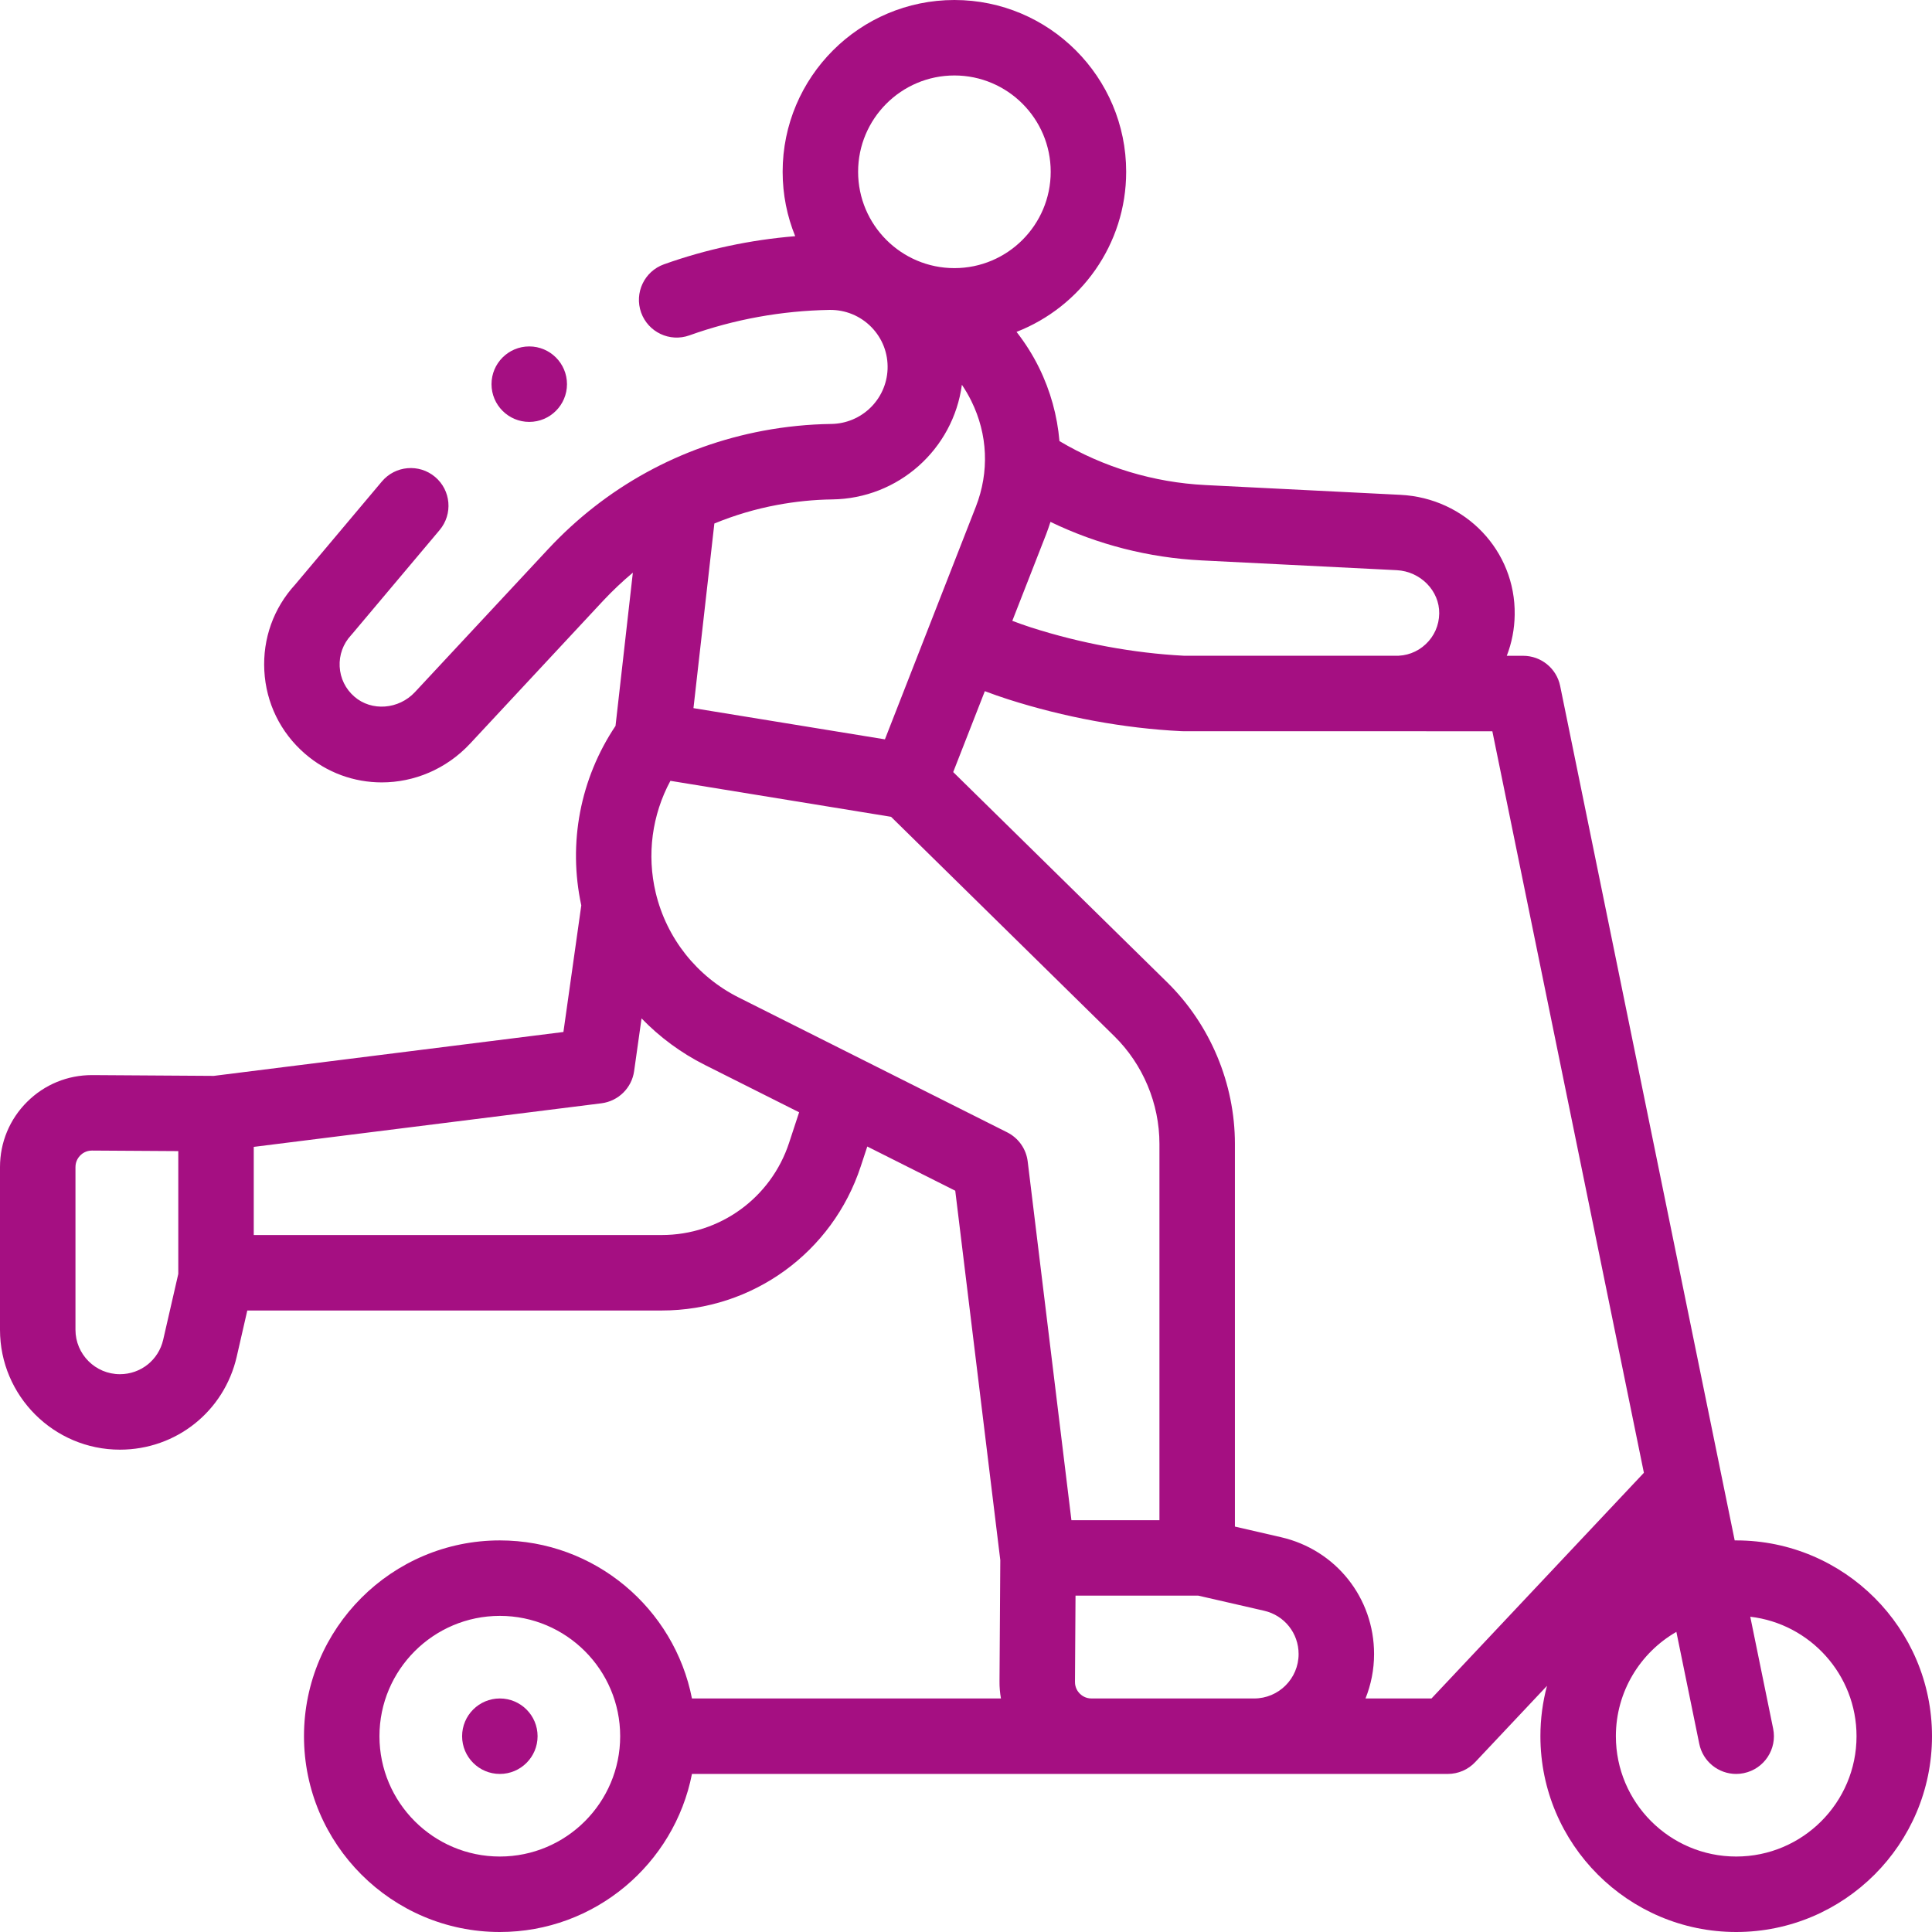 <svg width="32" height="32" viewBox="0 0 32 32" fill="none" xmlns="http://www.w3.org/2000/svg">
<g clip-path="url(#clip0_186_25933)">
<path d="M28.757 25.514C28.749 25.514 28.741 25.514 28.732 25.514L25.841 11.361C25.781 11.07 25.525 10.862 25.228 10.862H24.957C25.04 10.648 25.085 10.418 25.088 10.181C25.104 9.122 24.273 8.25 23.196 8.196L19.964 8.034C19.107 7.991 18.278 7.74 17.548 7.306C17.512 6.886 17.399 6.473 17.209 6.088C17.105 5.877 16.98 5.68 16.837 5.497C17.899 5.083 18.653 4.051 18.653 2.845C18.653 1.276 17.377 0 15.808 0C14.239 0 12.963 1.276 12.963 2.845C12.963 3.223 13.037 3.583 13.171 3.912C12.426 3.973 11.697 4.128 10.997 4.378C10.672 4.494 10.503 4.852 10.619 5.177C10.736 5.502 11.093 5.671 11.418 5.555C12.161 5.289 12.942 5.147 13.741 5.133C14.002 5.13 14.248 5.23 14.432 5.417C14.616 5.605 14.711 5.853 14.701 6.115C14.681 6.617 14.271 7.016 13.767 7.022C13.393 7.027 13.015 7.065 12.644 7.134C11.267 7.392 10.034 8.07 9.079 9.095L6.873 11.463C6.604 11.752 6.154 11.786 5.87 11.539C5.723 11.412 5.636 11.235 5.626 11.041C5.616 10.848 5.683 10.663 5.815 10.521C5.822 10.513 5.829 10.505 5.836 10.497L7.281 8.78C7.504 8.515 7.47 8.121 7.206 7.899C6.942 7.677 6.547 7.711 6.325 7.975L4.889 9.682C4.531 10.072 4.35 10.578 4.378 11.108C4.406 11.643 4.645 12.132 5.051 12.484C5.418 12.802 5.87 12.959 6.323 12.959C6.856 12.959 7.39 12.742 7.788 12.315L9.993 9.947C10.148 9.782 10.311 9.628 10.482 9.485L10.195 12.023C9.61 12.896 9.405 13.966 9.628 14.996L9.332 17.093L3.541 17.82C2.786 17.816 2.068 17.811 1.535 17.807C1.531 17.807 1.527 17.807 1.523 17.807C1.118 17.807 0.738 17.963 0.45 18.249C0.16 18.537 0 18.921 0 19.33V22.025C0 23.12 0.891 24.011 1.986 24.011C2.917 24.011 3.713 23.377 3.921 22.47L4.096 21.706H10.96C12.463 21.706 13.788 20.746 14.257 19.318L14.365 18.99L15.822 19.722L16.568 25.84C16.564 26.596 16.559 27.313 16.555 27.847C16.554 27.944 16.562 28.039 16.579 28.132H11.461C11.169 26.642 9.853 25.514 8.279 25.514C6.49 25.514 5.035 26.969 5.035 28.757C5.035 30.545 6.49 32 8.279 32C9.853 32 11.169 30.872 11.461 29.382H23.98C24.152 29.382 24.317 29.311 24.435 29.185L25.623 27.923C25.552 28.189 25.514 28.468 25.514 28.757C25.514 30.545 26.969 32 28.757 32C30.545 32 32 30.545 32 28.757C32 26.969 30.545 25.514 28.757 25.514V25.514ZM23.134 9.444C23.528 9.464 23.844 9.786 23.838 10.162C23.835 10.357 23.756 10.537 23.614 10.67C23.473 10.803 23.288 10.87 23.095 10.861C23.084 10.86 19.608 10.861 19.608 10.861C18.775 10.818 17.901 10.656 17.079 10.393C16.975 10.359 16.87 10.322 16.767 10.283L17.328 8.848C17.354 8.78 17.377 8.712 17.399 8.644C18.178 9.02 19.028 9.238 19.902 9.282L23.134 9.444ZM15.808 1.25C16.688 1.25 17.403 1.966 17.403 2.845C17.403 3.725 16.688 4.441 15.808 4.441C14.928 4.441 14.213 3.725 14.213 2.845C14.213 1.966 14.928 1.25 15.808 1.25V1.25ZM12.874 8.363C13.175 8.307 13.48 8.276 13.783 8.272C14.882 8.258 15.788 7.44 15.932 6.373C15.989 6.458 16.042 6.547 16.088 6.641C16.362 7.195 16.388 7.817 16.163 8.393L14.657 12.246L11.486 11.729L11.832 8.671C12.165 8.534 12.513 8.43 12.874 8.363V8.363ZM2.953 21.1L2.703 22.19C2.626 22.526 2.331 22.761 1.986 22.761C1.58 22.761 1.25 22.431 1.25 22.025V19.33C1.25 19.231 1.301 19.166 1.331 19.136C1.361 19.106 1.425 19.057 1.523 19.057H1.525C1.92 19.06 2.416 19.063 2.953 19.066V21.081V21.1ZM13.07 18.928C12.77 19.842 11.922 20.456 10.96 20.456H4.203V18.996L9.962 18.274C10.242 18.238 10.464 18.02 10.503 17.741L10.626 16.868C10.926 17.178 11.278 17.439 11.673 17.638L13.236 18.423L13.07 18.928ZM12.234 16.521C11.542 16.173 11.041 15.541 10.861 14.788C10.71 14.155 10.8 13.497 11.104 12.933L14.759 13.529L18.455 17.161C18.931 17.628 19.204 18.279 19.204 18.946V25.179H17.746L17.022 19.238C16.997 19.03 16.869 18.849 16.682 18.755L12.234 16.521ZM8.279 30.75C7.18 30.75 6.285 29.856 6.285 28.757C6.285 27.658 7.18 26.764 8.279 26.764C9.378 26.764 10.272 27.658 10.272 28.757C10.272 29.856 9.378 30.75 8.279 30.75V30.75ZM18.078 28.132C17.979 28.132 17.914 28.081 17.884 28.051C17.854 28.021 17.804 27.956 17.805 27.856C17.808 27.462 17.811 26.966 17.814 26.429H19.829H19.848L20.938 26.679C21.274 26.756 21.509 27.051 21.509 27.396C21.509 27.802 21.179 28.132 20.773 28.132H18.078ZM23.71 28.132H22.617C22.708 27.904 22.759 27.656 22.759 27.396C22.759 26.465 22.125 25.669 21.218 25.461L20.454 25.285V18.946C20.454 17.946 20.045 16.97 19.331 16.269L15.788 12.788L16.312 11.448C16.44 11.496 16.569 11.542 16.698 11.583C17.627 11.88 18.616 12.063 19.56 12.11C19.571 12.111 19.581 12.111 19.592 12.111H19.592L24.718 12.112L27.228 24.394L23.71 28.132ZM28.757 30.75C27.658 30.75 26.764 29.856 26.764 28.757C26.764 28.018 27.168 27.373 27.766 27.029L28.145 28.882C28.205 29.178 28.465 29.382 28.756 29.382C28.798 29.382 28.84 29.378 28.882 29.369C29.22 29.3 29.438 28.97 29.369 28.632L28.99 26.778C29.98 26.894 30.75 27.737 30.75 28.757C30.75 29.856 29.856 30.75 28.757 30.75Z" fill="#A50F82"/>
<path d="M8.279 29.382C8.624 29.382 8.904 29.102 8.904 28.757C8.904 28.412 8.624 28.132 8.279 28.132C7.934 28.132 7.654 28.412 7.654 28.757C7.654 29.102 7.934 29.382 8.279 29.382Z" fill="#A50F82"/>
<path d="M8.766 6.988C9.111 6.988 9.391 6.708 9.391 6.363C9.391 6.018 9.111 5.738 8.766 5.738C8.421 5.738 8.141 6.018 8.141 6.363C8.141 6.708 8.421 6.988 8.766 6.988Z" fill="#A50F82"/>
</g>
<defs>
<clipPath id="clip0_186_25933">
<rect width="32" height="32" fill="white"/>
</clipPath>
</defs>
</svg>
